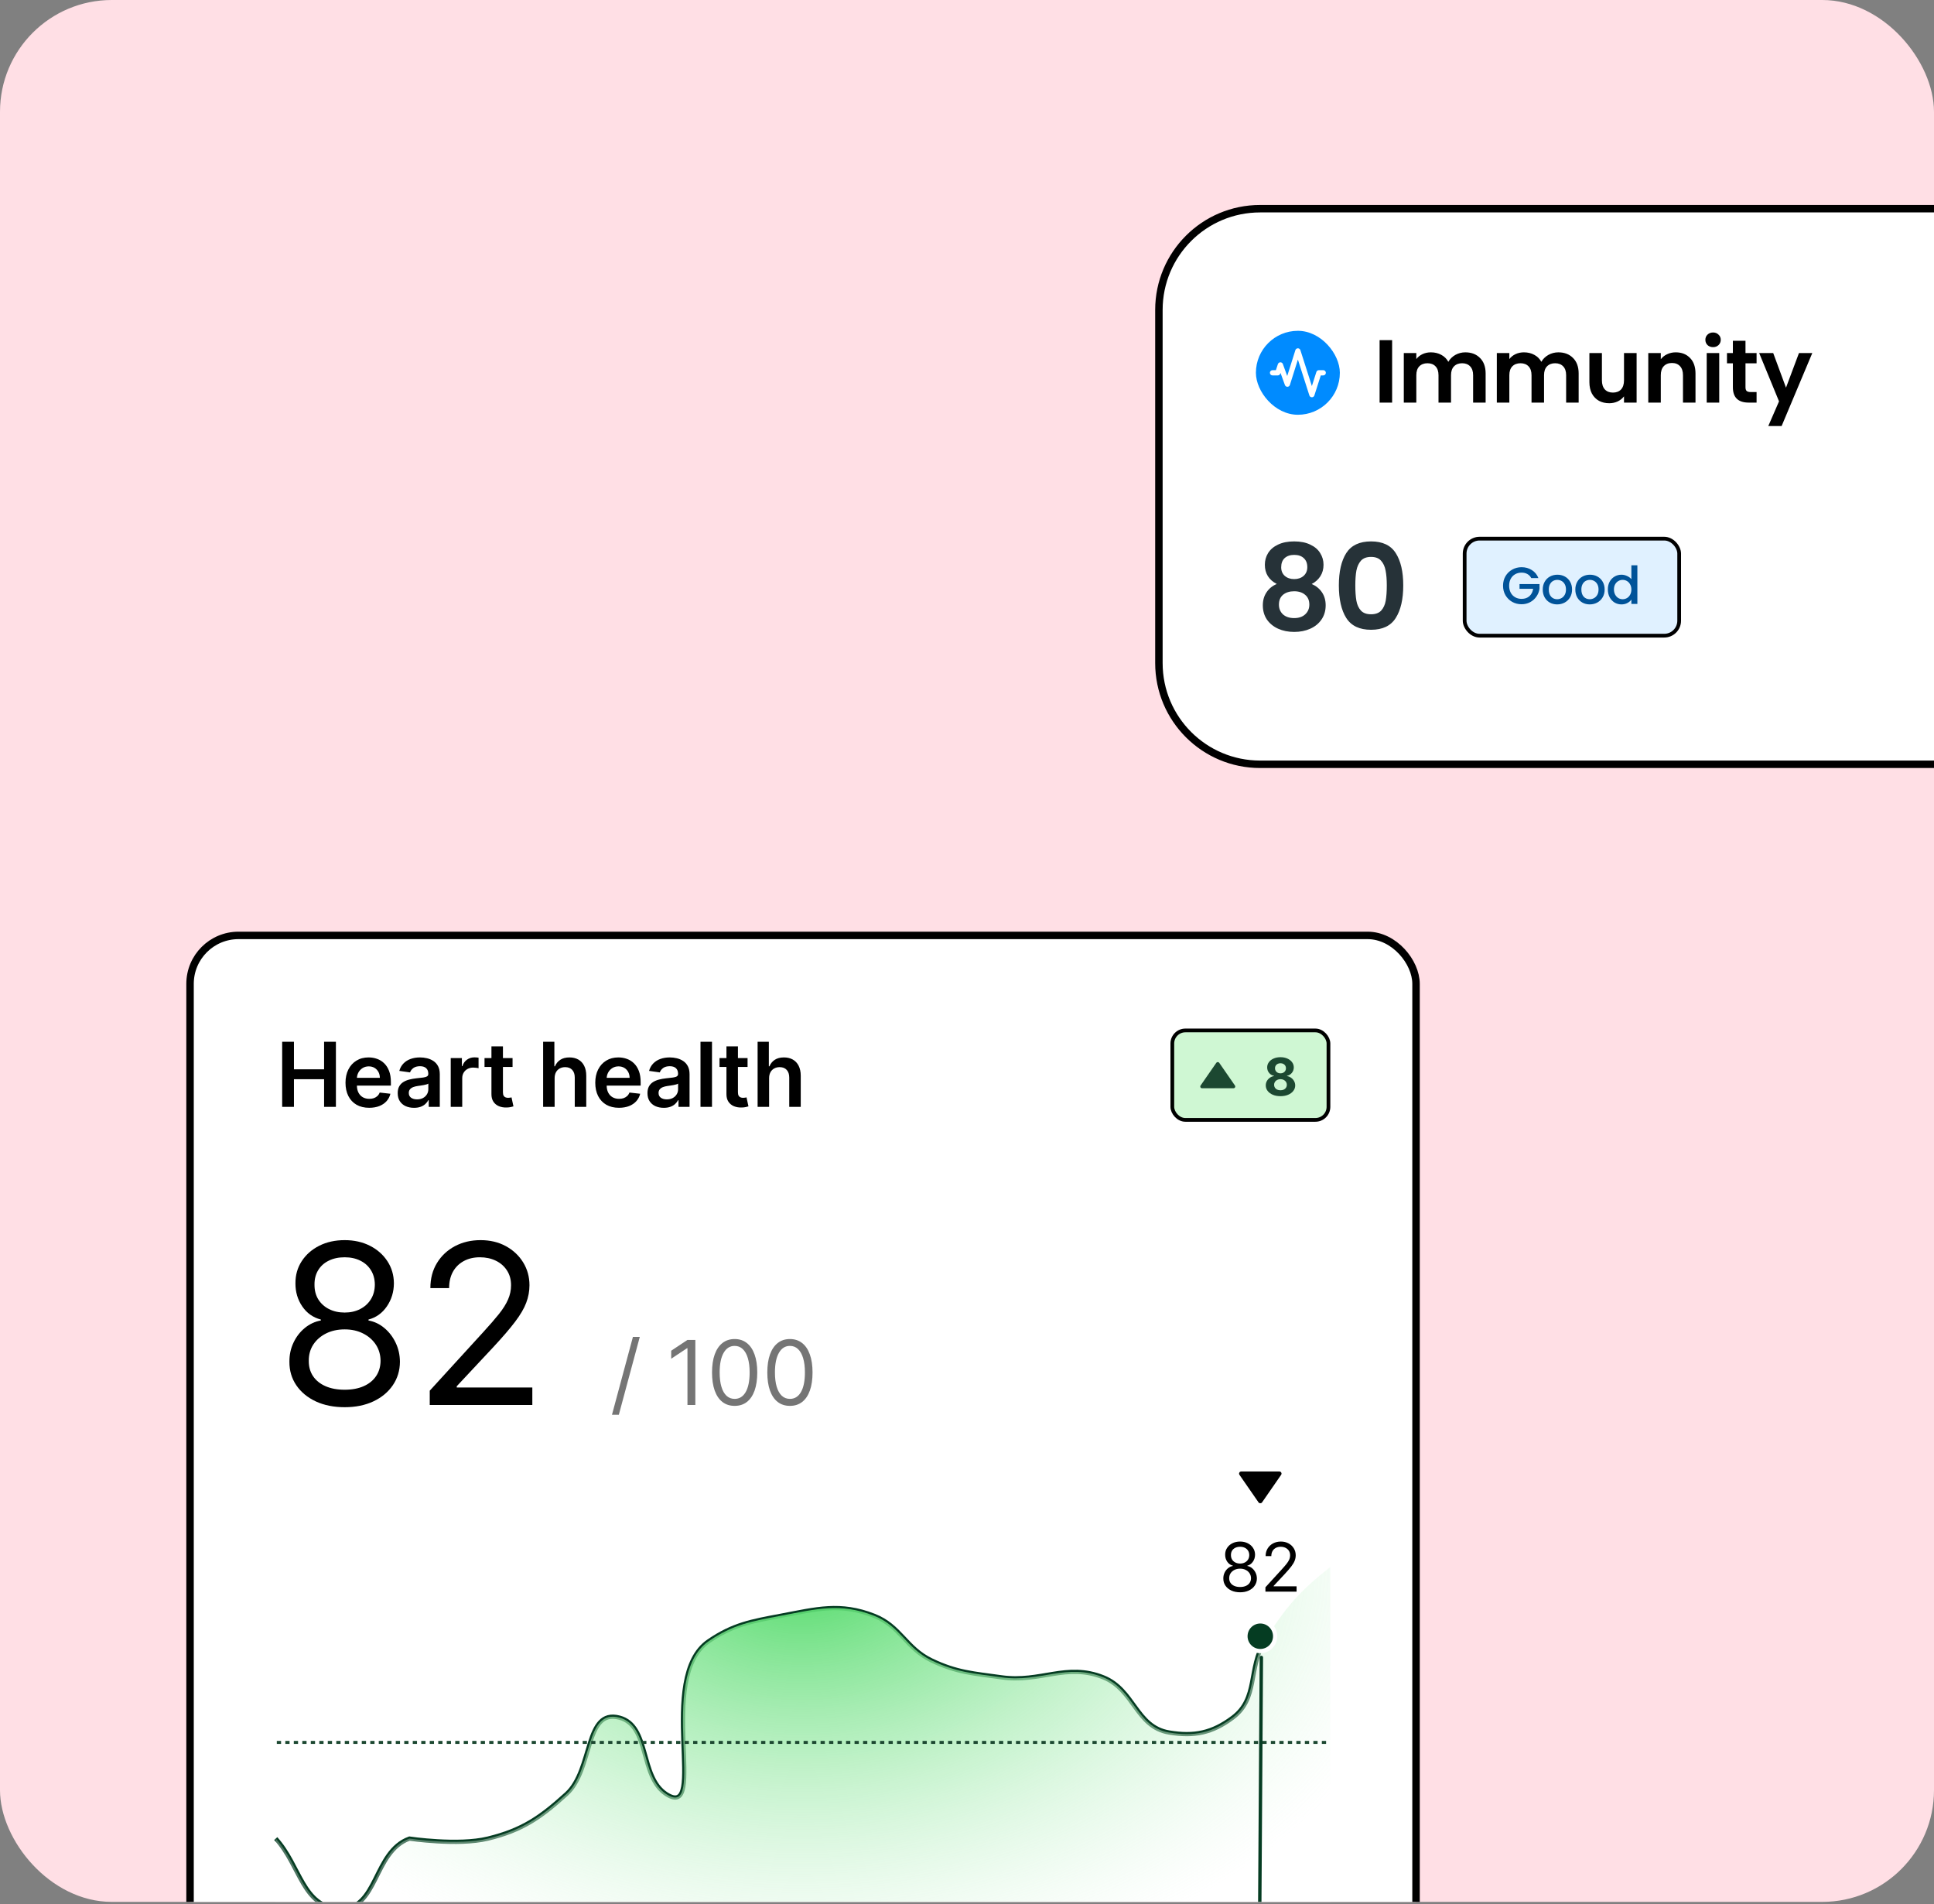 <svg width="519" height="511" viewBox="0 0 519 511" fill="none" xmlns="http://www.w3.org/2000/svg">
<rect x="0" y="0" width="519" height="511" fill="#808080" stroke="none"/>
<g clip-path="url(#clip0_1065_5386)">
<rect width="519" height="510.336" rx="30" fill="#FFDFE5"/>
<path d="M311 83.158C311 68.159 323.159 56 338.158 56H619.737C634.736 56 646.895 68.159 646.895 83.158V177.926C646.895 192.925 634.736 205.084 619.737 205.084H338.158C323.159 205.084 311 192.925 311 177.926V83.158Z" fill="white"/>
<path d="M311 83.158C311 68.159 323.159 56 338.158 56H619.737C634.736 56 646.895 68.159 646.895 83.158V177.926C646.895 192.925 634.736 205.084 619.737 205.084H338.158C323.159 205.084 311 192.925 311 177.926V83.158Z" stroke="black" stroke-width="2"/>
<rect x="337.031" y="88.768" width="22.526" height="22.526" rx="11.263" fill="#008BFF"/>
<path fill-rule="evenodd" clip-rule="evenodd" d="M348.293 93.461C348.443 93.461 348.588 93.508 348.709 93.596C348.829 93.684 348.919 93.808 348.965 93.95L352.049 103.588L353.256 99.817C353.301 99.675 353.391 99.551 353.511 99.463C353.631 99.375 353.777 99.327 353.926 99.327H355.099C355.286 99.327 355.465 99.401 355.597 99.533C355.729 99.665 355.803 99.844 355.803 100.031C355.803 100.218 355.729 100.397 355.597 100.529C355.465 100.661 355.286 100.735 355.099 100.735H354.439L352.719 106.112C352.673 106.254 352.584 106.378 352.463 106.466C352.343 106.553 352.198 106.601 352.049 106.601C351.9 106.601 351.755 106.553 351.634 106.466C351.514 106.378 351.424 106.254 351.379 106.112L348.299 96.489L346.15 103.294C346.105 103.434 346.018 103.557 345.901 103.645C345.783 103.733 345.64 103.782 345.493 103.785C345.346 103.788 345.202 103.745 345.081 103.662C344.959 103.579 344.867 103.46 344.817 103.322L343.631 100.059L343.565 100.254C343.518 100.395 343.429 100.517 343.309 100.603C343.189 100.689 343.045 100.736 342.897 100.736H341.49C341.303 100.736 341.124 100.662 340.992 100.53C340.86 100.398 340.786 100.219 340.786 100.032C340.786 99.845 340.86 99.666 340.992 99.534C341.124 99.402 341.303 99.328 341.49 99.328H342.391L342.933 97.698C342.979 97.559 343.067 97.438 343.185 97.351C343.303 97.265 343.445 97.217 343.591 97.215C343.738 97.213 343.881 97.257 344.001 97.34C344.122 97.423 344.213 97.541 344.263 97.679L345.432 100.894L347.623 93.954C347.668 93.811 347.757 93.686 347.878 93.598C347.998 93.509 348.144 93.461 348.293 93.461Z" fill="white"/>
<path d="M373.584 91.279V108.031H370.224V91.279H373.584ZM393.23 94.543C394.862 94.543 396.174 95.047 397.166 96.055C398.174 97.047 398.678 98.439 398.678 100.231V108.031H395.318V100.687C395.318 99.647 395.054 98.855 394.526 98.311C393.998 97.751 393.278 97.471 392.366 97.471C391.454 97.471 390.726 97.751 390.182 98.311C389.654 98.855 389.39 99.647 389.39 100.687V108.031H386.03V100.687C386.03 99.647 385.766 98.855 385.238 98.311C384.71 97.751 383.99 97.471 383.078 97.471C382.15 97.471 381.414 97.751 380.87 98.311C380.342 98.855 380.078 99.647 380.078 100.687V108.031H376.718V94.735H380.078V96.343C380.51 95.783 381.062 95.343 381.734 95.023C382.422 94.703 383.174 94.543 383.99 94.543C385.03 94.543 385.958 94.767 386.774 95.215C387.59 95.647 388.222 96.271 388.67 97.087C389.102 96.319 389.726 95.703 390.542 95.239C391.374 94.775 392.27 94.543 393.23 94.543ZM418.193 94.543C419.825 94.543 421.137 95.047 422.129 96.055C423.137 97.047 423.641 98.439 423.641 100.231V108.031H420.281V100.687C420.281 99.647 420.017 98.855 419.489 98.311C418.961 97.751 418.241 97.471 417.329 97.471C416.417 97.471 415.689 97.751 415.145 98.311C414.617 98.855 414.353 99.647 414.353 100.687V108.031H410.993V100.687C410.993 99.647 410.729 98.855 410.201 98.311C409.673 97.751 408.953 97.471 408.041 97.471C407.113 97.471 406.377 97.751 405.833 98.311C405.305 98.855 405.041 99.647 405.041 100.687V108.031H401.681V94.735H405.041V96.343C405.473 95.783 406.025 95.343 406.697 95.023C407.385 94.703 408.137 94.543 408.953 94.543C409.993 94.543 410.921 94.767 411.737 95.215C412.553 95.647 413.185 96.271 413.633 97.087C414.065 96.319 414.689 95.703 415.505 95.239C416.337 94.775 417.233 94.543 418.193 94.543ZM439.195 94.735V108.031H435.811V106.351C435.379 106.927 434.811 107.383 434.107 107.719C433.419 108.039 432.667 108.199 431.851 108.199C430.811 108.199 429.891 107.983 429.091 107.551C428.291 107.103 427.659 106.455 427.195 105.607C426.747 104.743 426.523 103.719 426.523 102.535V94.735H429.883V102.055C429.883 103.111 430.147 103.927 430.675 104.503C431.203 105.063 431.923 105.343 432.835 105.343C433.763 105.343 434.491 105.063 435.019 104.503C435.547 103.927 435.811 103.111 435.811 102.055V94.735H439.195ZM449.693 94.543C451.277 94.543 452.557 95.047 453.533 96.055C454.509 97.047 454.997 98.439 454.997 100.231V108.031H451.637V100.687C451.637 99.631 451.373 98.823 450.845 98.263C450.317 97.687 449.597 97.399 448.685 97.399C447.757 97.399 447.021 97.687 446.477 98.263C445.949 98.823 445.685 99.631 445.685 100.687V108.031H442.325V94.735H445.685V96.391C446.133 95.815 446.701 95.367 447.389 95.047C448.093 94.711 448.861 94.543 449.693 94.543ZM459.71 93.151C459.118 93.151 458.622 92.967 458.222 92.599C457.838 92.215 457.646 91.743 457.646 91.183C457.646 90.623 457.838 90.159 458.222 89.791C458.622 89.407 459.118 89.215 459.71 89.215C460.302 89.215 460.79 89.407 461.174 89.791C461.574 90.159 461.774 90.623 461.774 91.183C461.774 91.743 461.574 92.215 461.174 92.599C460.79 92.967 460.302 93.151 459.71 93.151ZM461.366 94.735V108.031H458.006V94.735H461.366ZM468.412 97.495V103.927C468.412 104.375 468.516 104.703 468.724 104.911C468.948 105.103 469.316 105.199 469.828 105.199H471.388V108.031H469.276C466.444 108.031 465.028 106.655 465.028 103.903V97.495H463.444V94.735H465.028V91.447H468.412V94.735H471.388V97.495H468.412ZM486.339 94.735L478.107 114.319H474.531L477.411 107.695L472.083 94.735H475.851L479.283 104.023L482.763 94.735H486.339Z" fill="black"/>
<path d="M342.631 156.701C340.498 155.591 339.431 153.874 339.431 151.549C339.431 150.397 339.719 149.351 340.295 148.413C340.893 147.453 341.778 146.695 342.951 146.141C344.146 145.565 345.597 145.277 347.303 145.277C349.01 145.277 350.45 145.565 351.623 146.141C352.818 146.695 353.703 147.453 354.279 148.413C354.877 149.351 355.175 150.397 355.175 151.549C355.175 152.722 354.887 153.757 354.311 154.653C353.735 155.527 352.967 156.21 352.007 156.701C353.181 157.213 354.098 157.959 354.759 158.941C355.421 159.922 355.751 161.085 355.751 162.429C355.751 163.879 355.378 165.149 354.631 166.237C353.906 167.303 352.903 168.125 351.623 168.701C350.343 169.277 348.903 169.565 347.303 169.565C345.703 169.565 344.263 169.277 342.983 168.701C341.725 168.125 340.722 167.303 339.975 166.237C339.25 165.149 338.887 163.879 338.887 162.429C338.887 161.085 339.218 159.922 339.879 158.941C340.541 157.938 341.458 157.191 342.631 156.701ZM350.823 152.189C350.823 151.143 350.503 150.333 349.863 149.757C349.245 149.181 348.391 148.893 347.303 148.893C346.237 148.893 345.383 149.181 344.743 149.757C344.125 150.333 343.815 151.154 343.815 152.221C343.815 153.181 344.135 153.949 344.775 154.525C345.437 155.101 346.279 155.389 347.303 155.389C348.327 155.389 349.17 155.101 349.831 154.525C350.493 153.927 350.823 153.149 350.823 152.189ZM347.303 158.653C346.087 158.653 345.095 158.962 344.327 159.581C343.581 160.199 343.207 161.085 343.207 162.237C343.207 163.303 343.57 164.178 344.295 164.861C345.042 165.522 346.045 165.853 347.303 165.853C348.562 165.853 349.554 165.511 350.279 164.829C351.005 164.146 351.367 163.282 351.367 162.237C351.367 161.106 350.994 160.231 350.247 159.613C349.501 158.973 348.519 158.653 347.303 158.653ZM359.29 157.085C359.29 153.394 359.951 150.503 361.274 148.413C362.618 146.322 364.836 145.277 367.93 145.277C371.023 145.277 373.231 146.322 374.554 148.413C375.898 150.503 376.57 153.394 376.57 157.085C376.57 160.797 375.898 163.709 374.554 165.821C373.231 167.933 371.023 168.989 367.93 168.989C364.836 168.989 362.618 167.933 361.274 165.821C359.951 163.709 359.29 160.797 359.29 157.085ZM372.154 157.085C372.154 155.506 372.047 154.183 371.834 153.117C371.642 152.029 371.236 151.143 370.618 150.461C370.02 149.778 369.124 149.437 367.93 149.437C366.735 149.437 365.828 149.778 365.21 150.461C364.612 151.143 364.207 152.029 363.994 153.117C363.802 154.183 363.706 155.506 363.706 157.085C363.706 158.706 363.802 160.071 363.994 161.181C364.186 162.269 364.591 163.154 365.21 163.837C365.828 164.498 366.735 164.829 367.93 164.829C369.124 164.829 370.031 164.498 370.65 163.837C371.268 163.154 371.674 162.269 371.866 161.181C372.058 160.071 372.154 158.706 372.154 157.085Z" fill="#263238"/>
<rect x="393.047" y="144.537" width="57.568" height="26.032" rx="4.005" fill="#E0F1FF"/>
<rect x="393.047" y="144.537" width="57.568" height="26.032" rx="4.005" stroke="black"/>
<path d="M410.923 155.123C410.671 154.637 410.321 154.273 409.873 154.031C409.425 153.779 408.907 153.653 408.319 153.653C407.675 153.653 407.101 153.797 406.597 154.087C406.093 154.376 405.696 154.787 405.407 155.319C405.127 155.851 404.987 156.467 404.987 157.167C404.987 157.867 405.127 158.487 405.407 159.029C405.696 159.561 406.093 159.971 406.597 160.261C407.101 160.55 407.675 160.695 408.319 160.695C409.187 160.695 409.892 160.452 410.433 159.967C410.974 159.481 411.306 158.823 411.427 157.993H407.773V156.719H413.135V157.965C413.032 158.721 412.762 159.416 412.323 160.051C411.894 160.685 411.329 161.194 410.629 161.577C409.938 161.95 409.168 162.137 408.319 162.137C407.404 162.137 406.569 161.927 405.813 161.507C405.057 161.077 404.455 160.485 404.007 159.729C403.568 158.973 403.349 158.119 403.349 157.167C403.349 156.215 403.568 155.361 404.007 154.605C404.455 153.849 405.057 153.261 405.813 152.841C406.578 152.411 407.414 152.197 408.319 152.197C409.355 152.197 410.274 152.453 411.077 152.967C411.889 153.471 412.477 154.189 412.841 155.123H410.923ZM417.869 162.179C417.141 162.179 416.483 162.015 415.895 161.689C415.307 161.353 414.845 160.886 414.509 160.289C414.173 159.682 414.005 158.982 414.005 158.189C414.005 157.405 414.178 156.709 414.523 156.103C414.869 155.496 415.34 155.029 415.937 154.703C416.535 154.376 417.202 154.213 417.939 154.213C418.677 154.213 419.344 154.376 419.941 154.703C420.539 155.029 421.01 155.496 421.355 156.103C421.701 156.709 421.873 157.405 421.873 158.189C421.873 158.973 421.696 159.668 421.341 160.275C420.987 160.881 420.501 161.353 419.885 161.689C419.279 162.015 418.607 162.179 417.869 162.179ZM417.869 160.793C418.28 160.793 418.663 160.695 419.017 160.499C419.381 160.303 419.675 160.009 419.899 159.617C420.123 159.225 420.235 158.749 420.235 158.189C420.235 157.629 420.128 157.157 419.913 156.775C419.699 156.383 419.414 156.089 419.059 155.893C418.705 155.697 418.322 155.599 417.911 155.599C417.501 155.599 417.118 155.697 416.763 155.893C416.418 156.089 416.143 156.383 415.937 156.775C415.732 157.157 415.629 157.629 415.629 158.189C415.629 159.019 415.839 159.663 416.259 160.121C416.689 160.569 417.225 160.793 417.869 160.793ZM426.611 162.179C425.883 162.179 425.225 162.015 424.637 161.689C424.049 161.353 423.587 160.886 423.251 160.289C422.915 159.682 422.747 158.982 422.747 158.189C422.747 157.405 422.92 156.709 423.265 156.103C423.611 155.496 424.082 155.029 424.679 154.703C425.277 154.376 425.944 154.213 426.681 154.213C427.419 154.213 428.086 154.376 428.683 154.703C429.281 155.029 429.752 155.496 430.097 156.103C430.443 156.709 430.615 157.405 430.615 158.189C430.615 158.973 430.438 159.668 430.083 160.275C429.729 160.881 429.243 161.353 428.627 161.689C428.021 162.015 427.349 162.179 426.611 162.179ZM426.611 160.793C427.022 160.793 427.405 160.695 427.759 160.499C428.123 160.303 428.417 160.009 428.641 159.617C428.865 159.225 428.977 158.749 428.977 158.189C428.977 157.629 428.87 157.157 428.655 156.775C428.441 156.383 428.156 156.089 427.801 155.893C427.447 155.697 427.064 155.599 426.653 155.599C426.243 155.599 425.86 155.697 425.505 155.893C425.16 156.089 424.885 156.383 424.679 156.775C424.474 157.157 424.371 157.629 424.371 158.189C424.371 159.019 424.581 159.663 425.001 160.121C425.431 160.569 425.967 160.793 426.611 160.793ZM431.475 158.161C431.475 157.386 431.634 156.7 431.951 156.103C432.278 155.505 432.716 155.043 433.267 154.717C433.827 154.381 434.448 154.213 435.129 154.213C435.633 154.213 436.128 154.325 436.613 154.549C437.108 154.763 437.5 155.053 437.789 155.417V151.693H439.399V162.053H437.789V160.891C437.528 161.264 437.164 161.572 436.697 161.815C436.24 162.057 435.712 162.179 435.115 162.179C434.443 162.179 433.827 162.011 433.267 161.675C432.716 161.329 432.278 160.853 431.951 160.247C431.634 159.631 431.475 158.935 431.475 158.161ZM437.789 158.189C437.789 157.657 437.677 157.195 437.453 156.803C437.238 156.411 436.954 156.112 436.599 155.907C436.244 155.701 435.862 155.599 435.451 155.599C435.04 155.599 434.658 155.701 434.303 155.907C433.948 156.103 433.659 156.397 433.435 156.789C433.22 157.171 433.113 157.629 433.113 158.161C433.113 158.693 433.22 159.159 433.435 159.561C433.659 159.962 433.948 160.27 434.303 160.485C434.667 160.69 435.05 160.793 435.451 160.793C435.862 160.793 436.244 160.69 436.599 160.485C436.954 160.279 437.238 159.981 437.453 159.589C437.677 159.187 437.789 158.721 437.789 158.189Z" fill="#005399"/>
<rect x="51" y="251" width="329" height="344.505" rx="13" fill="white"/>
<rect x="51" y="251" width="329" height="344.505" rx="13" stroke="black" stroke-width="2"/>
<path d="M75.722 297V279.545H78.883V286.935H86.972V279.545H90.142V297H86.972V289.585H78.883V297H75.722ZM99.075 297.256C97.763 297.256 96.629 296.983 95.674 296.438C94.726 295.886 93.996 295.108 93.484 294.102C92.973 293.091 92.717 291.901 92.717 290.531C92.717 289.185 92.973 288.003 93.484 286.986C94.001 285.963 94.723 285.168 95.649 284.599C96.575 284.026 97.663 283.739 98.913 283.739C99.72 283.739 100.481 283.869 101.197 284.131C101.919 284.386 102.555 284.784 103.106 285.324C103.663 285.864 104.101 286.551 104.419 287.386C104.737 288.216 104.896 289.205 104.896 290.352V291.298H94.166V289.219H101.939C101.933 288.628 101.805 288.102 101.555 287.642C101.305 287.176 100.956 286.81 100.507 286.543C100.064 286.276 99.547 286.142 98.956 286.142C98.325 286.142 97.771 286.295 97.294 286.602C96.817 286.903 96.444 287.301 96.177 287.795C95.916 288.284 95.782 288.821 95.777 289.406V291.222C95.777 291.983 95.916 292.636 96.194 293.182C96.473 293.722 96.862 294.136 97.362 294.426C97.862 294.71 98.447 294.852 99.118 294.852C99.567 294.852 99.973 294.79 100.336 294.665C100.7 294.534 101.015 294.344 101.282 294.094C101.549 293.844 101.751 293.534 101.888 293.165L104.768 293.489C104.586 294.25 104.24 294.915 103.728 295.483C103.223 296.045 102.575 296.483 101.785 296.795C100.996 297.102 100.092 297.256 99.075 297.256ZM111.108 297.264C110.279 297.264 109.532 297.116 108.867 296.821C108.208 296.52 107.685 296.077 107.299 295.491C106.918 294.906 106.728 294.185 106.728 293.327C106.728 292.588 106.864 291.977 107.137 291.494C107.409 291.011 107.782 290.625 108.253 290.335C108.725 290.045 109.256 289.827 109.847 289.679C110.443 289.526 111.06 289.415 111.696 289.347C112.463 289.267 113.085 289.196 113.563 289.134C114.04 289.065 114.387 288.963 114.603 288.827C114.824 288.685 114.935 288.466 114.935 288.17V288.119C114.935 287.477 114.745 286.98 114.364 286.628C113.983 286.276 113.435 286.099 112.719 286.099C111.963 286.099 111.364 286.264 110.921 286.594C110.483 286.923 110.188 287.312 110.034 287.761L107.154 287.352C107.381 286.557 107.756 285.892 108.279 285.358C108.801 284.818 109.441 284.415 110.196 284.148C110.952 283.875 111.787 283.739 112.702 283.739C113.333 283.739 113.96 283.812 114.585 283.96C115.21 284.108 115.782 284.352 116.299 284.693C116.816 285.028 117.23 285.486 117.543 286.065C117.861 286.645 118.02 287.369 118.02 288.239V297H115.054V295.202H114.952C114.764 295.565 114.5 295.906 114.159 296.224C113.824 296.537 113.401 296.79 112.889 296.983C112.384 297.17 111.79 297.264 111.108 297.264ZM111.909 294.997C112.529 294.997 113.066 294.875 113.52 294.631C113.975 294.381 114.324 294.051 114.568 293.642C114.818 293.233 114.943 292.787 114.943 292.304V290.761C114.847 290.841 114.682 290.915 114.449 290.983C114.222 291.051 113.966 291.111 113.682 291.162C113.398 291.213 113.117 291.259 112.838 291.298C112.56 291.338 112.318 291.372 112.114 291.401C111.654 291.463 111.242 291.565 110.878 291.707C110.514 291.849 110.228 292.048 110.017 292.304C109.807 292.554 109.702 292.878 109.702 293.276C109.702 293.844 109.909 294.273 110.324 294.562C110.739 294.852 111.267 294.997 111.909 294.997ZM120.957 297V283.909H123.949V286.091H124.085C124.324 285.335 124.733 284.753 125.313 284.344C125.898 283.929 126.565 283.722 127.315 283.722C127.486 283.722 127.676 283.73 127.886 283.747C128.102 283.759 128.281 283.778 128.423 283.807V286.645C128.293 286.599 128.085 286.56 127.801 286.526C127.523 286.486 127.253 286.466 126.992 286.466C126.429 286.466 125.923 286.588 125.474 286.832C125.031 287.071 124.682 287.403 124.426 287.83C124.17 288.256 124.043 288.747 124.043 289.304V297H120.957ZM137.548 283.909V286.295H130.023V283.909H137.548ZM131.88 280.773H134.966V293.062C134.966 293.477 135.028 293.795 135.153 294.017C135.284 294.233 135.454 294.381 135.665 294.46C135.875 294.54 136.108 294.58 136.363 294.58C136.557 294.58 136.733 294.565 136.892 294.537C137.057 294.509 137.182 294.483 137.267 294.46L137.787 296.872C137.622 296.929 137.386 296.991 137.079 297.06C136.778 297.128 136.409 297.168 135.971 297.179C135.199 297.202 134.503 297.085 133.883 296.83C133.264 296.568 132.773 296.165 132.409 295.619C132.051 295.074 131.875 294.392 131.88 293.574V280.773ZM148.837 289.33V297H145.751V279.545H148.769V286.134H148.922C149.229 285.395 149.703 284.812 150.345 284.386C150.993 283.955 151.817 283.739 152.817 283.739C153.726 283.739 154.519 283.929 155.195 284.31C155.871 284.69 156.394 285.247 156.763 285.98C157.138 286.713 157.325 287.608 157.325 288.665V297H154.24V289.142C154.24 288.261 154.013 287.577 153.558 287.088C153.109 286.594 152.479 286.347 151.666 286.347C151.121 286.347 150.632 286.466 150.2 286.705C149.774 286.937 149.439 287.276 149.195 287.719C148.956 288.162 148.837 288.699 148.837 289.33ZM166.101 297.256C164.788 297.256 163.655 296.983 162.7 296.438C161.751 295.886 161.021 295.108 160.51 294.102C159.998 293.091 159.743 291.901 159.743 290.531C159.743 289.185 159.998 288.003 160.51 286.986C161.027 285.963 161.748 285.168 162.675 284.599C163.601 284.026 164.689 283.739 165.939 283.739C166.746 283.739 167.507 283.869 168.223 284.131C168.944 284.386 169.581 284.784 170.132 285.324C170.689 285.864 171.126 286.551 171.444 287.386C171.763 288.216 171.922 289.205 171.922 290.352V291.298H161.192V289.219H168.964C168.959 288.628 168.831 288.102 168.581 287.642C168.331 287.176 167.981 286.81 167.533 286.543C167.089 286.276 166.572 286.142 165.981 286.142C165.351 286.142 164.797 286.295 164.319 286.602C163.842 286.903 163.47 287.301 163.203 287.795C162.942 288.284 162.808 288.821 162.802 289.406V291.222C162.802 291.983 162.942 292.636 163.22 293.182C163.498 293.722 163.888 294.136 164.388 294.426C164.888 294.71 165.473 294.852 166.143 294.852C166.592 294.852 166.998 294.79 167.362 294.665C167.726 294.534 168.041 294.344 168.308 294.094C168.575 293.844 168.777 293.534 168.913 293.165L171.794 293.489C171.612 294.25 171.265 294.915 170.754 295.483C170.248 296.045 169.601 296.483 168.811 296.795C168.021 297.102 167.118 297.256 166.101 297.256ZM178.134 297.264C177.304 297.264 176.557 297.116 175.892 296.821C175.233 296.52 174.711 296.077 174.324 295.491C173.943 294.906 173.753 294.185 173.753 293.327C173.753 292.588 173.89 291.977 174.162 291.494C174.435 291.011 174.807 290.625 175.279 290.335C175.75 290.045 176.282 289.827 176.872 289.679C177.469 289.526 178.086 289.415 178.722 289.347C179.489 289.267 180.111 289.196 180.588 289.134C181.066 289.065 181.412 288.963 181.628 288.827C181.85 288.685 181.961 288.466 181.961 288.17V288.119C181.961 287.477 181.77 286.98 181.39 286.628C181.009 286.276 180.461 286.099 179.745 286.099C178.989 286.099 178.39 286.264 177.946 286.594C177.509 286.923 177.213 287.312 177.06 287.761L174.179 287.352C174.407 286.557 174.782 285.892 175.304 285.358C175.827 284.818 176.466 284.415 177.222 284.148C177.978 283.875 178.813 283.739 179.728 283.739C180.358 283.739 180.986 283.812 181.611 283.96C182.236 284.108 182.807 284.352 183.324 284.693C183.841 285.028 184.256 285.486 184.568 286.065C184.887 286.645 185.046 287.369 185.046 288.239V297H182.08V295.202H181.978C181.79 295.565 181.526 295.906 181.185 296.224C180.85 296.537 180.426 296.79 179.915 296.983C179.409 297.17 178.816 297.264 178.134 297.264ZM178.935 294.997C179.554 294.997 180.091 294.875 180.546 294.631C181 294.381 181.35 294.051 181.594 293.642C181.844 293.233 181.969 292.787 181.969 292.304V290.761C181.872 290.841 181.708 290.915 181.475 290.983C181.247 291.051 180.992 291.111 180.708 291.162C180.424 291.213 180.142 291.259 179.864 291.298C179.586 291.338 179.344 291.372 179.14 291.401C178.679 291.463 178.267 291.565 177.904 291.707C177.54 291.849 177.253 292.048 177.043 292.304C176.833 292.554 176.728 292.878 176.728 293.276C176.728 293.844 176.935 294.273 177.35 294.562C177.765 294.852 178.293 294.997 178.935 294.997ZM191.068 279.545V297H187.983V279.545H191.068ZM200.613 283.909V286.295H193.087V283.909H200.613ZM194.945 280.773H198.03V293.062C198.03 293.477 198.093 293.795 198.218 294.017C198.349 294.233 198.519 294.381 198.729 294.46C198.939 294.54 199.172 294.58 199.428 294.58C199.621 294.58 199.797 294.565 199.957 294.537C200.121 294.509 200.246 294.483 200.332 294.46L200.851 296.872C200.687 296.929 200.451 296.991 200.144 297.06C199.843 297.128 199.474 297.168 199.036 297.179C198.263 297.202 197.567 297.085 196.948 296.83C196.329 296.568 195.837 296.165 195.474 295.619C195.116 295.074 194.939 294.392 194.945 293.574V280.773ZM206.395 289.33V297H203.309V279.545H206.326V286.134H206.48C206.787 285.395 207.261 284.812 207.903 284.386C208.551 283.955 209.375 283.739 210.375 283.739C211.284 283.739 212.076 283.929 212.752 284.31C213.429 284.69 213.951 285.247 214.321 285.98C214.696 286.713 214.883 287.608 214.883 288.665V297H211.798V289.142C211.798 288.261 211.571 287.577 211.116 287.088C210.667 286.594 210.037 286.347 209.224 286.347C208.679 286.347 208.19 286.466 207.758 286.705C207.332 286.937 206.997 287.276 206.752 287.719C206.514 288.162 206.395 288.699 206.395 289.33Z" fill="black"/>
<rect x="314.6" y="276.5" width="41.9" height="24" rx="3.5" fill="#CFF7D3"/>
<rect x="314.6" y="276.5" width="41.9" height="24" rx="3.5" stroke="black"/>
<path d="M322.57 292.016H331.02C331.106 292.015 331.189 291.992 331.263 291.947C331.336 291.903 331.395 291.839 331.435 291.764C331.475 291.688 331.493 291.603 331.488 291.517C331.483 291.432 331.455 291.35 331.406 291.279L327.181 285.176C327.006 284.923 326.585 284.923 326.409 285.176L322.184 291.279C322.135 291.349 322.106 291.432 322.101 291.517C322.096 291.603 322.114 291.688 322.154 291.764C322.193 291.84 322.253 291.904 322.327 291.948C322.4 291.992 322.484 292.016 322.57 292.016Z" fill="#1C4831"/>
<path d="M343.624 294.139C342.858 294.139 342.177 294.015 341.58 293.766C340.987 293.514 340.521 293.171 340.183 292.737C339.845 292.303 339.676 291.811 339.676 291.261C339.676 290.836 339.772 290.447 339.964 290.092C340.16 289.734 340.425 289.438 340.76 289.202C341.095 288.964 341.469 288.811 341.884 288.745V288.675C341.34 288.566 340.899 288.303 340.561 287.885C340.223 287.464 340.054 286.975 340.054 286.418C340.054 285.891 340.208 285.422 340.516 285.011C340.825 284.597 341.247 284.272 341.784 284.037C342.324 283.798 342.938 283.679 343.624 283.679C344.31 283.679 344.921 283.798 345.458 284.037C345.998 284.276 346.423 284.602 346.731 285.016C347.039 285.427 347.195 285.895 347.198 286.418C347.195 286.978 347.022 287.467 346.681 287.885C346.34 288.303 345.902 288.566 345.369 288.675V288.745C345.776 288.811 346.146 288.964 346.477 289.202C346.812 289.438 347.077 289.734 347.273 290.092C347.472 290.447 347.573 290.836 347.576 291.261C347.573 291.811 347.402 292.303 347.064 292.737C346.726 293.171 346.259 293.514 345.662 293.766C345.069 294.015 344.389 294.139 343.624 294.139ZM343.624 292.558C343.965 292.558 344.263 292.497 344.518 292.374C344.774 292.248 344.973 292.076 345.115 291.857C345.261 291.635 345.334 291.38 345.334 291.092C345.334 290.797 345.259 290.536 345.11 290.311C344.961 290.082 344.759 289.903 344.504 289.774C344.248 289.642 343.955 289.575 343.624 289.575C343.295 289.575 343.002 289.642 342.744 289.774C342.485 289.903 342.281 290.082 342.132 290.311C341.986 290.536 341.913 290.797 341.913 291.092C341.913 291.38 341.985 291.635 342.127 291.857C342.27 292.076 342.47 292.248 342.729 292.374C342.987 292.497 343.286 292.558 343.624 292.558ZM343.624 288.009C343.909 288.009 344.162 287.951 344.384 287.835C344.606 287.719 344.78 287.558 344.906 287.353C345.032 287.147 345.095 286.911 345.095 286.642C345.095 286.377 345.032 286.145 344.906 285.946C344.78 285.744 344.608 285.586 344.389 285.474C344.17 285.358 343.915 285.3 343.624 285.3C343.335 285.3 343.08 285.358 342.858 285.474C342.636 285.586 342.462 285.744 342.336 285.946C342.213 286.145 342.152 286.377 342.152 286.642C342.152 286.911 342.215 287.147 342.341 287.353C342.467 287.558 342.641 287.719 342.863 287.835C343.085 287.951 343.339 288.009 343.624 288.009Z" fill="#1C4831"/>
<path d="M92.494 377.597C89.568 377.597 86.983 377.078 84.739 376.041C82.508 374.99 80.769 373.548 79.519 371.716C78.269 369.869 77.651 367.767 77.665 365.409C77.651 363.562 78.013 361.858 78.751 360.295C79.49 358.719 80.499 357.405 81.777 356.354C83.07 355.288 84.511 354.614 86.102 354.33V354.074C84.014 353.534 82.352 352.362 81.117 350.558C79.881 348.74 79.27 346.673 79.284 344.358C79.27 342.142 79.831 340.161 80.967 338.413C82.104 336.666 83.666 335.288 85.655 334.28C87.658 333.271 89.938 332.767 92.494 332.767C95.023 332.767 97.281 333.271 99.27 334.28C101.259 335.288 102.821 336.666 103.957 338.413C105.108 340.161 105.69 342.142 105.705 344.358C105.69 346.673 105.058 348.74 103.808 350.558C102.572 352.362 100.932 353.534 98.886 354.074V354.33C100.463 354.614 101.884 355.288 103.148 356.354C104.412 357.405 105.42 358.719 106.173 360.295C106.926 361.858 107.31 363.562 107.324 365.409C107.31 367.767 106.67 369.869 105.406 371.716C104.156 373.548 102.416 374.99 100.186 376.041C97.97 377.078 95.406 377.597 92.494 377.597ZM92.494 372.909C94.469 372.909 96.173 372.589 97.608 371.95C99.043 371.311 100.151 370.409 100.932 369.244C101.713 368.08 102.111 366.716 102.125 365.153C102.111 363.506 101.685 362.05 100.847 360.786C100.009 359.521 98.865 358.527 97.416 357.803C95.981 357.078 94.341 356.716 92.494 356.716C90.633 356.716 88.972 357.078 87.508 357.803C86.06 358.527 84.916 359.521 84.078 360.786C83.254 362.05 82.849 363.506 82.864 365.153C82.849 366.716 83.226 368.08 83.993 369.244C84.774 370.409 85.889 371.311 87.338 371.95C88.787 372.589 90.506 372.909 92.494 372.909ZM92.494 352.199C94.057 352.199 95.442 351.886 96.649 351.261C97.871 350.636 98.829 349.763 99.526 348.641C100.222 347.518 100.577 346.205 100.591 344.699C100.577 343.222 100.229 341.936 99.547 340.842C98.865 339.734 97.921 338.882 96.713 338.286C95.506 337.675 94.099 337.369 92.494 337.369C90.861 337.369 89.433 337.675 88.212 338.286C86.99 338.882 86.046 339.734 85.378 340.842C84.71 341.936 84.383 343.222 84.398 344.699C84.383 346.205 84.717 347.518 85.399 348.641C86.095 349.763 87.054 350.636 88.276 351.261C89.497 351.886 90.903 352.199 92.494 352.199ZM115.325 377V373.165L129.728 357.398C131.418 355.551 132.81 353.946 133.904 352.582C134.998 351.205 135.808 349.912 136.333 348.705C136.873 347.483 137.143 346.205 137.143 344.869C137.143 343.335 136.774 342.007 136.035 340.885C135.31 339.763 134.316 338.896 133.052 338.286C131.788 337.675 130.367 337.369 128.791 337.369C127.114 337.369 125.651 337.717 124.401 338.413C123.166 339.095 122.207 340.054 121.525 341.29C120.857 342.526 120.524 343.974 120.524 345.636H115.495C115.495 343.08 116.085 340.835 117.264 338.903C118.443 336.972 120.048 335.466 122.079 334.386C124.124 333.307 126.418 332.767 128.961 332.767C131.518 332.767 133.784 333.307 135.758 334.386C137.732 335.466 139.281 336.922 140.403 338.754C141.525 340.587 142.086 342.625 142.086 344.869C142.086 346.474 141.795 348.044 141.212 349.578C140.644 351.098 139.65 352.795 138.23 354.67C136.823 356.531 134.87 358.804 132.37 361.489L122.569 371.972V372.312H142.853V377H115.325Z" fill="black"/>
<path d="M171.692 358.727L166.067 379.625H164.226L169.851 358.727H171.692ZM186.599 359.545V377H184.485V361.761H184.383L180.121 364.591V362.443L184.485 359.545H186.599ZM197.147 377.239C195.863 377.239 194.769 376.889 193.865 376.19C192.962 375.486 192.272 374.466 191.794 373.131C191.317 371.79 191.079 370.17 191.079 368.273C191.079 366.386 191.317 364.776 191.794 363.44C192.277 362.099 192.971 361.077 193.874 360.372C194.783 359.662 195.874 359.307 197.147 359.307C198.419 359.307 199.508 359.662 200.411 360.372C201.32 361.077 202.013 362.099 202.49 363.44C202.973 364.776 203.215 366.386 203.215 368.273C203.215 370.17 202.976 371.79 202.499 373.131C202.022 374.466 201.331 375.486 200.428 376.19C199.525 376.889 198.431 377.239 197.147 377.239ZM197.147 375.364C198.419 375.364 199.408 374.75 200.113 373.523C200.817 372.295 201.169 370.545 201.169 368.273C201.169 366.761 201.008 365.474 200.684 364.412C200.365 363.349 199.905 362.54 199.303 361.983C198.706 361.426 197.988 361.148 197.147 361.148C195.885 361.148 194.9 361.77 194.189 363.014C193.479 364.253 193.124 366.006 193.124 368.273C193.124 369.784 193.283 371.068 193.601 372.125C193.919 373.182 194.377 373.986 194.973 374.537C195.576 375.088 196.3 375.364 197.147 375.364ZM211.982 377.239C210.698 377.239 209.604 376.889 208.7 376.19C207.797 375.486 207.107 374.466 206.629 373.131C206.152 371.79 205.914 370.17 205.914 368.273C205.914 366.386 206.152 364.776 206.629 363.44C207.112 362.099 207.806 361.077 208.709 360.372C209.618 359.662 210.709 359.307 211.982 359.307C213.254 359.307 214.343 359.662 215.246 360.372C216.155 361.077 216.848 362.099 217.325 363.44C217.808 364.776 218.05 366.386 218.05 368.273C218.05 370.17 217.811 371.79 217.334 373.131C216.857 374.466 216.166 375.486 215.263 376.19C214.36 376.889 213.266 377.239 211.982 377.239ZM211.982 375.364C213.254 375.364 214.243 374.75 214.948 373.523C215.652 372.295 216.004 370.545 216.004 368.273C216.004 366.761 215.843 365.474 215.519 364.412C215.2 363.349 214.74 362.54 214.138 361.983C213.541 361.426 212.823 361.148 211.982 361.148C210.72 361.148 209.735 361.77 209.024 363.014C208.314 364.253 207.959 366.006 207.959 368.273C207.959 369.784 208.118 371.068 208.436 372.125C208.754 373.182 209.212 373.986 209.808 374.537C210.411 375.088 211.135 375.364 211.982 375.364Z" fill="#757575"/>
<path d="M74 493.355C80.671 500.694 81.176 511.674 91.082 512.146C101.449 512.64 100.106 496.864 109.873 493.355C109.873 493.355 122.949 495.309 130.942 493.355C140.132 491.109 145.002 487.753 152.01 481.398C159.23 474.85 156.828 458.389 166.245 460.899C174.47 463.09 171.611 476.743 178.773 481.398C190.161 488.8 175.914 450.144 190.161 440.4C196.779 435.873 201.643 435.054 209.521 433.567C219.136 431.751 225.466 429.997 234.575 433.567C241.657 436.342 243.096 442.225 249.95 445.524C256.753 448.8 261.263 449.031 268.74 450.08C279.311 451.563 286.16 446.121 296.072 450.08C304.428 453.417 304.852 463.391 313.724 464.885C320.48 466.021 325.323 465.004 330.807 460.899C337.75 455.702 334.854 447.817 339.348 440.4" stroke="#053C22" stroke-width="1.139"/>
<path d="M74 493.356C80.671 500.694 81.176 511.675 91.082 512.147C101.449 512.64 100.106 496.864 109.873 493.356C109.873 493.356 122.949 495.31 130.942 493.356C140.132 491.11 145.002 487.754 152.01 481.398C159.23 474.851 156.828 458.389 166.245 460.899C174.47 463.091 171.611 476.743 178.773 481.398C190.161 488.801 175.914 450.145 190.161 440.4C196.779 435.874 201.643 435.055 209.521 433.567C219.136 431.752 225.466 429.998 234.575 433.567C241.657 436.342 243.096 442.226 249.95 445.525C256.753 448.8 261.263 449.031 268.74 450.08C279.311 451.563 286.16 446.122 296.072 450.08C304.428 453.417 304.852 463.392 313.724 464.885C320.48 466.022 325.323 465.004 330.807 460.899C337.75 455.702 334.854 447.817 339.348 440.4C344.736 431.508 348.824 426.893 357 420.471V546.312H74V493.356Z" fill="url(#paint0_radial_1065_5386)"/>
<line x1="74.285" y1="467.543" x2="356.716" y2="467.543" stroke="#1C4831" stroke-width="0.797" stroke-dasharray="1.14 1.14"/>
<path d="M343.334 394.847H333.084C332.98 394.847 332.879 394.876 332.79 394.93C332.701 394.984 332.629 395.061 332.581 395.153C332.532 395.244 332.51 395.348 332.516 395.451C332.522 395.555 332.557 395.655 332.615 395.74L337.74 403.143C337.953 403.45 338.464 403.45 338.677 403.143L343.802 395.74C343.861 395.655 343.896 395.555 343.902 395.451C343.909 395.348 343.887 395.244 343.838 395.152C343.79 395.06 343.718 394.983 343.629 394.929C343.54 394.875 343.438 394.847 343.334 394.847Z" fill="black"/>
<path d="M332.789 427.263C331.901 427.263 331.115 427.106 330.434 426.791C329.757 426.472 329.228 426.034 328.849 425.477C328.469 424.917 328.281 424.278 328.286 423.562C328.281 423.001 328.391 422.484 328.616 422.009C328.84 421.53 329.146 421.131 329.534 420.812C329.927 420.488 330.365 420.284 330.848 420.197V420.12C330.214 419.956 329.709 419.6 329.334 419.052C328.959 418.5 328.773 417.872 328.777 417.169C328.773 416.496 328.943 415.894 329.289 415.364C329.634 414.833 330.108 414.415 330.712 414.108C331.32 413.802 332.013 413.649 332.789 413.649C333.557 413.649 334.243 413.802 334.847 414.108C335.451 414.415 335.925 414.833 336.27 415.364C336.62 415.894 336.797 416.496 336.801 417.169C336.797 417.872 336.605 418.5 336.225 419.052C335.85 419.6 335.352 419.956 334.73 420.12V420.197C335.209 420.284 335.641 420.488 336.024 420.812C336.408 421.131 336.715 421.53 336.943 422.009C337.172 422.484 337.288 423.001 337.293 423.562C337.288 424.278 337.094 424.917 336.71 425.477C336.331 426.034 335.802 426.472 335.125 426.791C334.452 427.106 333.673 427.263 332.789 427.263ZM332.789 425.84C333.389 425.84 333.906 425.743 334.342 425.548C334.778 425.354 335.114 425.08 335.352 424.727C335.589 424.373 335.71 423.959 335.714 423.484C335.71 422.984 335.58 422.542 335.326 422.158C335.071 421.774 334.724 421.472 334.284 421.252C333.848 421.032 333.35 420.922 332.789 420.922C332.224 420.922 331.719 421.032 331.275 421.252C330.835 421.472 330.488 421.774 330.233 422.158C329.983 422.542 329.86 422.984 329.864 423.484C329.86 423.959 329.974 424.373 330.207 424.727C330.445 425.08 330.783 425.354 331.223 425.548C331.663 425.743 332.185 425.84 332.789 425.84ZM332.789 419.55C333.264 419.55 333.684 419.455 334.051 419.265C334.422 419.076 334.713 418.81 334.924 418.47C335.136 418.129 335.244 417.73 335.248 417.273C335.244 416.824 335.138 416.434 334.931 416.101C334.724 415.765 334.437 415.506 334.07 415.325C333.704 415.139 333.277 415.047 332.789 415.047C332.293 415.047 331.86 415.139 331.489 415.325C331.118 415.506 330.831 415.765 330.628 416.101C330.425 416.434 330.326 416.824 330.33 417.273C330.326 417.73 330.427 418.129 330.634 418.47C330.846 418.81 331.137 419.076 331.508 419.265C331.879 419.455 332.306 419.55 332.789 419.55ZM339.585 427.082V425.917L343.959 421.129C344.472 420.568 344.895 420.081 345.227 419.667C345.559 419.248 345.805 418.856 345.965 418.489C346.129 418.118 346.211 417.73 346.211 417.324C346.211 416.858 346.098 416.455 345.874 416.114C345.654 415.774 345.352 415.51 344.968 415.325C344.584 415.139 344.153 415.047 343.674 415.047C343.165 415.047 342.721 415.152 342.341 415.364C341.966 415.571 341.675 415.862 341.468 416.237C341.265 416.613 341.164 417.053 341.164 417.557H339.636C339.636 416.781 339.815 416.099 340.174 415.513C340.532 414.926 341.019 414.469 341.636 414.141C342.257 413.813 342.954 413.649 343.726 413.649C344.502 413.649 345.19 413.813 345.79 414.141C346.39 414.469 346.86 414.911 347.201 415.467C347.541 416.024 347.712 416.643 347.712 417.324C347.712 417.812 347.623 418.288 347.447 418.754C347.274 419.216 346.972 419.731 346.541 420.301C346.114 420.866 345.52 421.556 344.761 422.371L341.785 425.555V425.658H347.945V427.082H339.585Z" fill="black"/>
<circle cx="338.209" cy="439.053" r="3.986" fill="#053C22" stroke="white" stroke-width="1.139"/>
<path d="M338.494 444.748L337.924 532.78" stroke="#053C22" stroke-width="0.911" stroke-linecap="round"/>
</g>
<defs>
<radialGradient id="paint0_radial_1065_5386" cx="0" cy="0" r="1" gradientUnits="userSpaceOnUse" gradientTransform="translate(215.215 420.471) rotate(90) scale(114.453 168.571)">
<stop stop-color="#4CD964"/>
<stop offset="1" stop-color="white" stop-opacity="0.29"/>
</radialGradient>
<clipPath id="clip0_1065_5386">
<rect width="519" height="510.336" rx="30" fill="white"/>
</clipPath>
</defs>
</svg>

